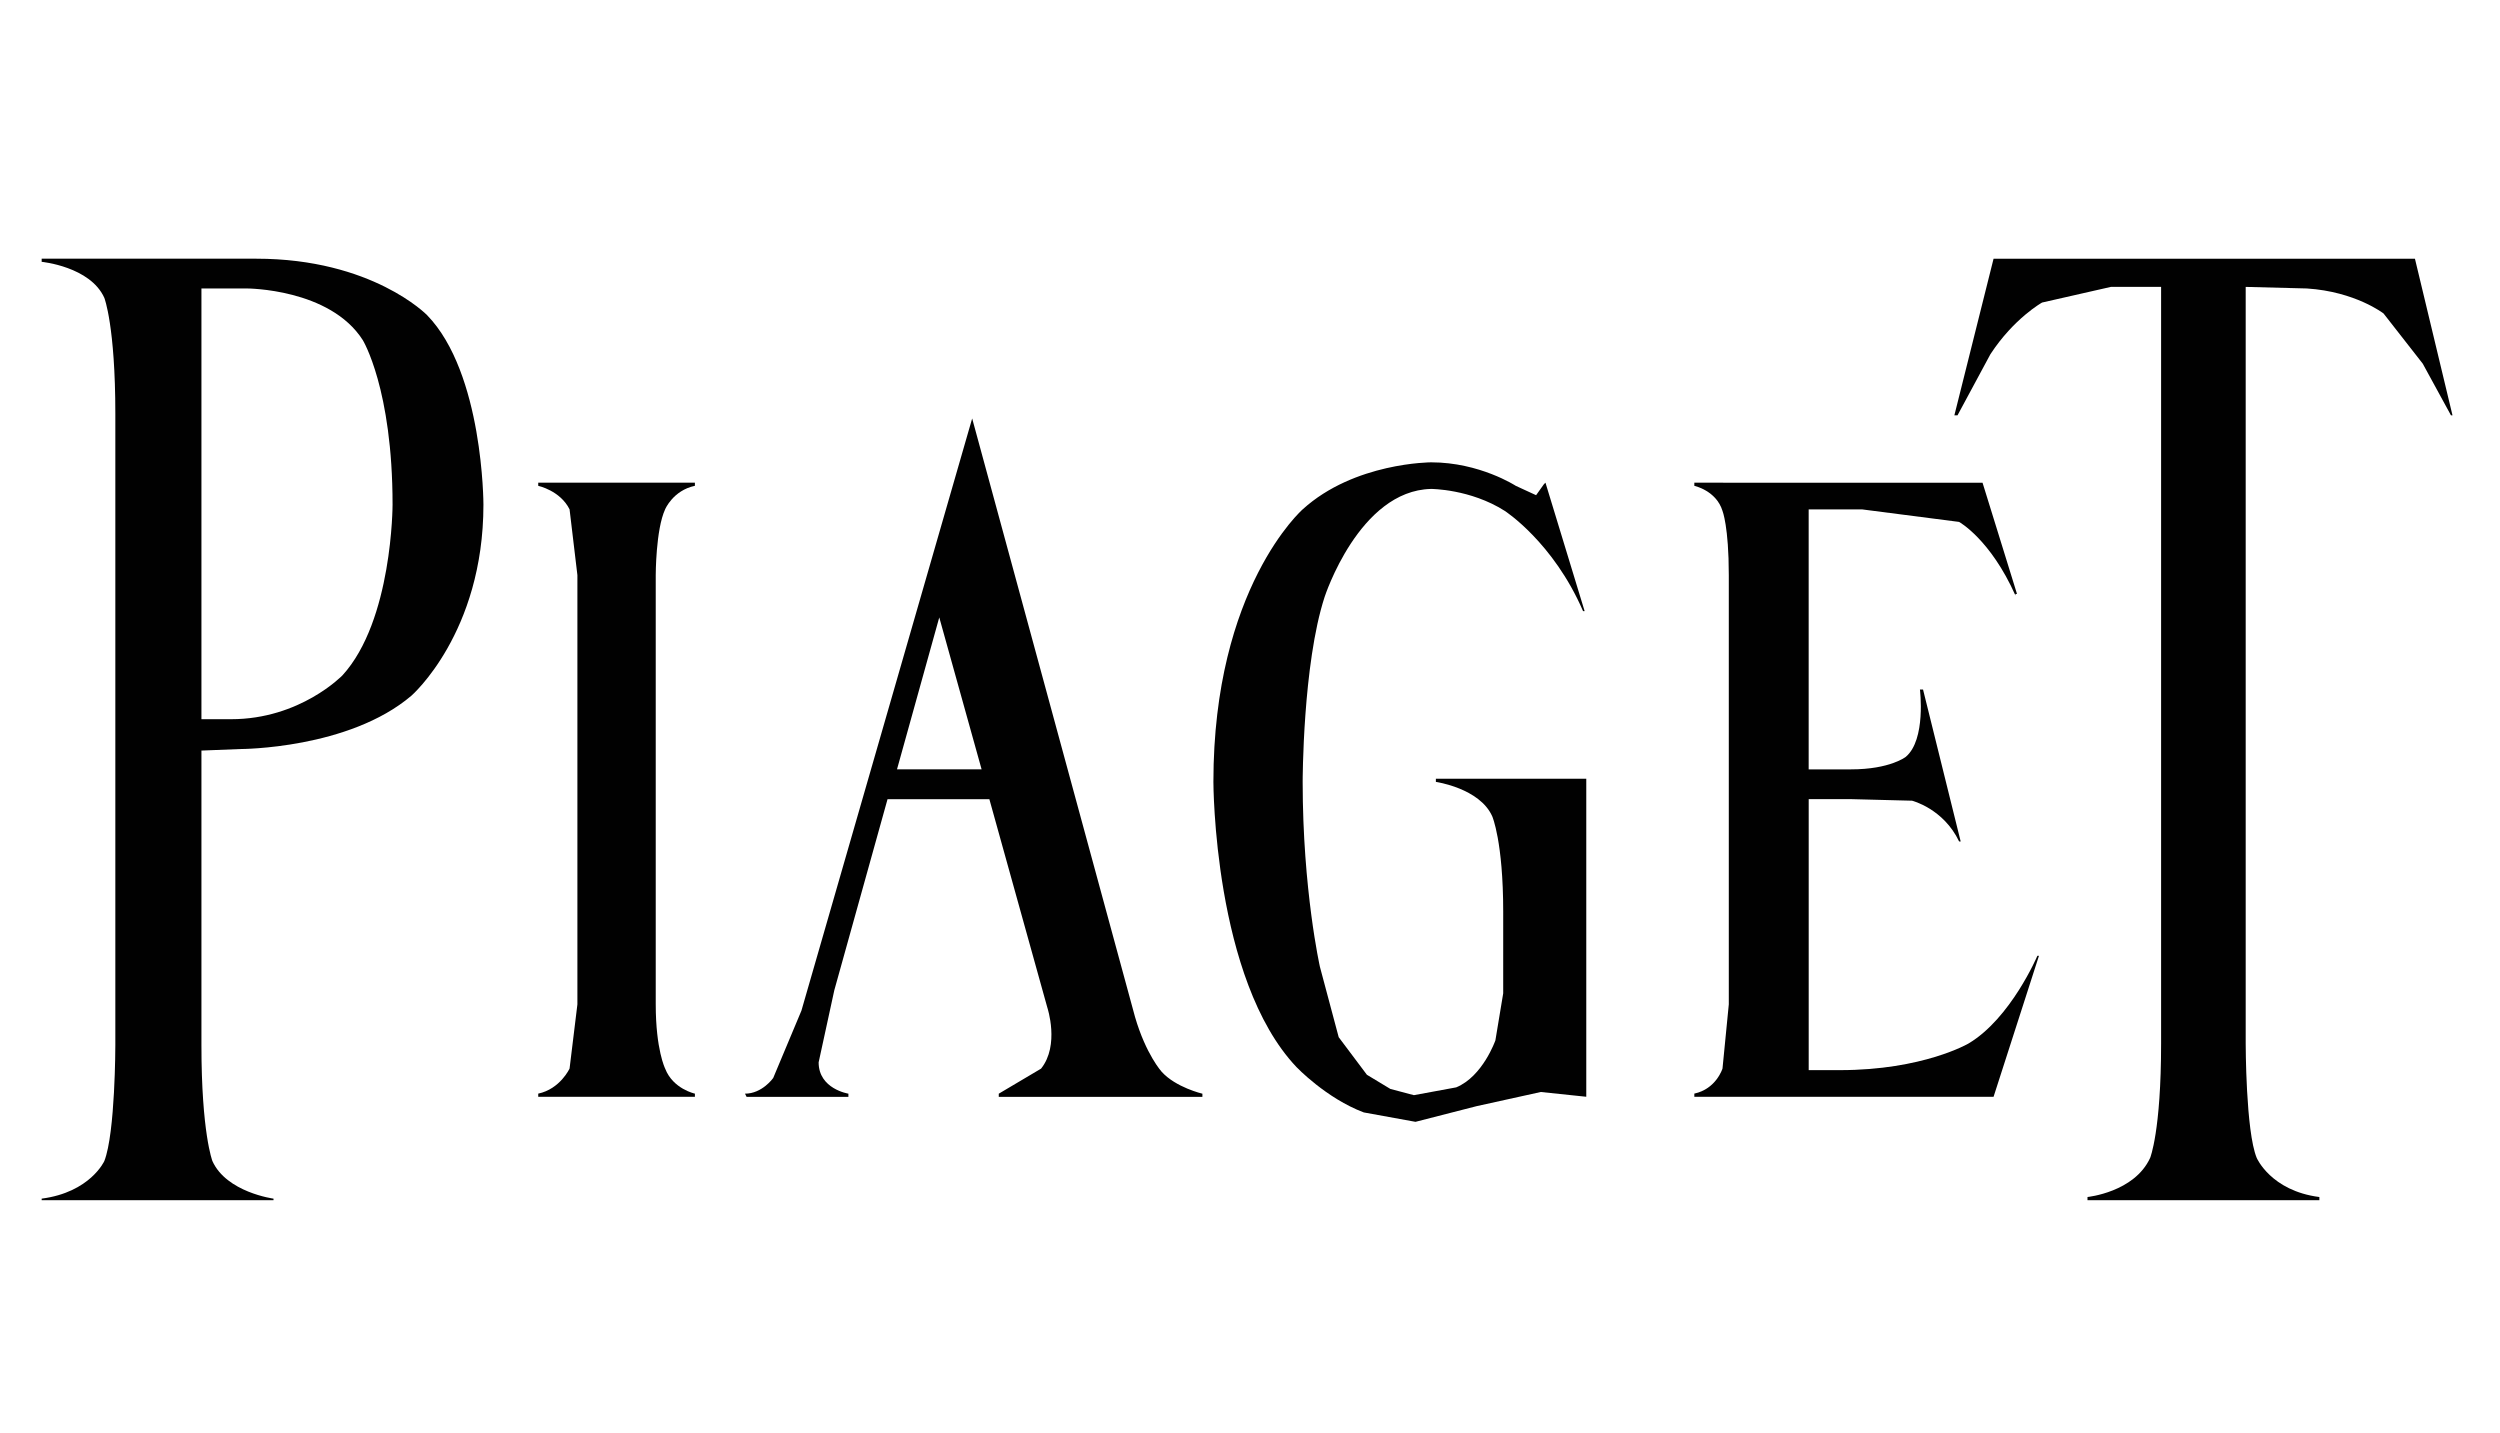 <?xml version="1.0" encoding="utf-8"?>
<!-- Generator: Adobe Illustrator 16.0.3, SVG Export Plug-In . SVG Version: 6.00 Build 0)  -->
<!DOCTYPE svg PUBLIC "-//W3C//DTD SVG 1.1//EN" "http://www.w3.org/Graphics/SVG/1.1/DTD/svg11.dtd">
<svg version="1.1" id="Layer_1" xmlns="http://www.w3.org/2000/svg" xmlns:xlink="http://www.w3.org/1999/xlink" x="0px" y="0px"
	 width="75px" height="43px" viewBox="0 0 75 43" enable-background="new 0 0 75 43" xml:space="preserve">
<g>
	<path id="path8999" fill="#010101" d="M16.147,14.575c0,0,0.658,0.141,0.94,0.705l0.235,1.974v12.877l-0.235,1.926
		c0,0-0.282,0.612-0.94,0.752v0.095h4.7v-0.095c0,0-0.658-0.14-0.893-0.752c0,0-0.282-0.564-0.282-1.926V17.253
		c0,0,0-1.363,0.282-1.974c0,0,0.235-0.564,0.893-0.705v-0.094h-4.7V14.575"/>
	<path id="path9001" fill="#010101" d="M73.575,12.46h-0.046l-0.847-1.551l-1.175-1.504c0,0-0.846-0.658-2.303-0.751l-1.833-0.047
		v22.699c0,0,0,2.631,0.33,3.43c0,0,0.422,0.987,1.88,1.175v0.095h-6.956V35.91c0,0,1.409-0.142,1.88-1.175
		c0,0,0.328-0.799,0.328-3.43V8.606H63.33l-2.067,0.47c0,0-0.845,0.47-1.551,1.551l-0.987,1.833h-0.094l1.176-4.699h12.641
		L73.575,12.46"/>
	<path id="path9003" fill="#010101" d="M42.935,13.87c0,0-2.303,0-3.854,1.41c0,0-2.679,2.35-2.679,8.177c0,0,0,5.921,2.491,8.554
		c0,0,0.893,0.939,2.021,1.362l1.551,0.282l1.833-0.47l1.927-0.425l1.363,0.143v-9.54h-4.512v0.094c0,0,1.314,0.188,1.691,1.033
		c0,0,0.329,0.752,0.329,2.866V29.8l-0.234,1.411c0,0-0.377,1.081-1.176,1.41l-1.269,0.234l-0.706-0.187l-0.704-0.425l-0.846-1.127
		l-0.564-2.114c0,0-0.517-2.304-0.517-5.546c0,0,0-3.525,0.658-5.546c0,0,1.034-3.195,3.195-3.242c0,0,1.175,0,2.209,0.658
		c0,0,1.457,0.939,2.35,3.008h0.047l-1.175-3.854l-0.047,0.047l-0.234,0.329l-0.611-0.282C45.473,14.575,44.391,13.87,42.935,13.87"
		/>
	<path id="path9005" fill="#010101" d="M51.864,17.253v12.877l-0.189,1.926c0,0-0.187,0.612-0.845,0.752v0.095h8.977l1.362-4.23
		h-0.047c0,0-0.798,1.88-2.068,2.633c0,0-1.363,0.798-3.854,0.798h-0.939v-8.13h1.269l1.832,0.047c0,0,0.941,0.236,1.411,1.222
		h0.047l-1.129-4.558h-0.093c0,0,0.188,1.504-0.424,2.02c0,0-0.471,0.376-1.645,0.376h-1.269v-7.8h1.598l2.914,0.376
		c0,0,0.939,0.517,1.692,2.208v-0.047h0.046l-1.034-3.337H50.83v0.094c0,0,0.658,0.141,0.845,0.752
		C51.675,15.327,51.864,15.796,51.864,17.253"/>
	<path id="path9007" fill="#010101" d="M1.25,7.761v0.094c0,0,1.457,0.141,1.88,1.081c0,0,0.33,0.846,0.33,3.478v18.939
		c0,0,0,2.632-0.33,3.478c0,0-0.423,0.938-1.88,1.128v0.047h6.955v-0.047c0,0-1.41-0.189-1.833-1.128c0,0-0.329-0.846-0.329-3.478
		v-8.836l1.175-0.046c0,0,3.243,0,5.123-1.599c0,0,2.162-1.88,2.162-5.733c0,0,0-3.947-1.692-5.686c0,0-1.645-1.692-5.123-1.692
		H1.25z M6.043,8.654h1.363c0,0,2.49,0,3.478,1.55c0,0,0.893,1.458,0.893,4.935c0,0,0,3.478-1.504,5.122
		c0,0-1.268,1.315-3.336,1.315H6.043V8.654z"/>
	<path id="path9011" fill="#010101" d="M29.165,12.554l-5.122,17.765l-0.847,2.021c0,0-0.329,0.47-0.846,0.47l0.047,0.095h3.055
		v-0.095c0,0-0.893-0.14-0.893-0.939l0.47-2.163l1.597-5.732h3.055l1.739,6.251c0,0,0.376,1.128-0.188,1.832l-1.269,0.752v0.095
		h6.109v-0.095c0,0-0.799-0.188-1.222-0.658c0,0-0.47-0.516-0.799-1.644L29.165,12.554z M28.178,18.522l1.27,4.558H26.91
		L28.178,18.522z"/>
</g>
</svg>
